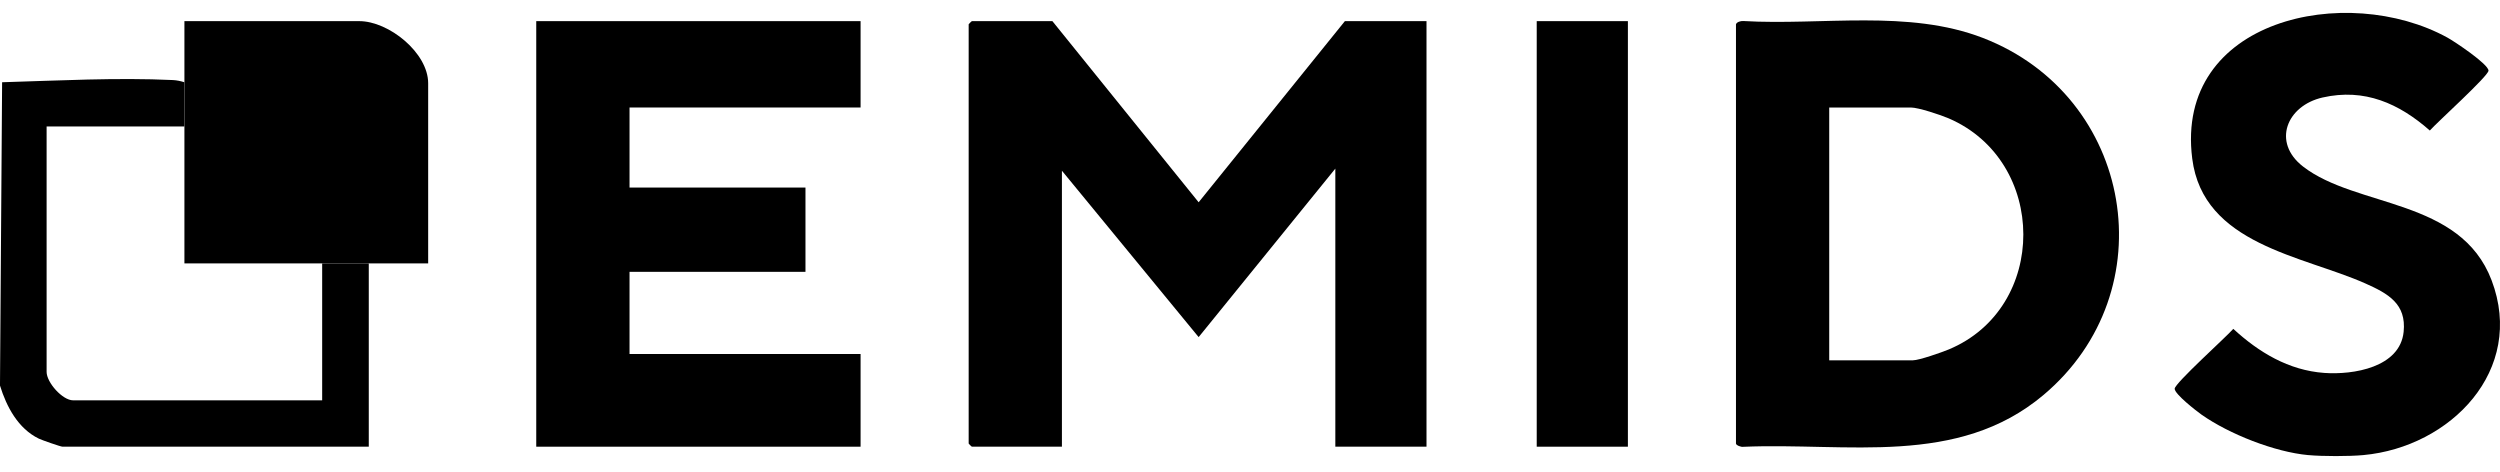 <svg xmlns="http://www.w3.org/2000/svg" fill="none" viewBox="0 0 90 17" height="17" width="90">
<g clip-path="url(#clip0_40006531_3572)" id="logo06">
<g id="edmids_logo">
<g id="Group">
<path style="fill:#444551;fill:color(display-p3 0.267 0.271 0.318);fill-opacity:1;" fill="#444551" d="M83.097 16.384C81.888 16.273 80.251 15.627 79.258 14.929C79.071 14.797 78.288 14.189 78.288 13.995C78.287 13.801 80.147 12.129 80.399 11.839C81.314 12.682 82.391 13.332 83.671 13.425C84.72 13.501 86.399 13.228 86.531 11.947C86.635 10.939 85.975 10.57 85.155 10.205C82.895 9.199 79.311 8.81 78.92 5.708C78.285 0.673 84.482 -0.638 88.108 1.354C88.365 1.495 89.585 2.309 89.586 2.543C89.586 2.734 87.727 4.409 87.474 4.699C86.367 3.725 85.124 3.167 83.613 3.51C82.323 3.803 81.783 5.12 82.907 5.993C84.828 7.485 88.572 7.129 89.697 10.089C90.926 13.325 88.22 16.094 85.082 16.383C84.568 16.431 83.611 16.431 83.097 16.383V16.384Z" id="Vector"></path>
<path style="fill:#444551;fill:color(display-p3 0.267 0.271 0.318);fill-opacity:1;" fill="#444551" d="M62.495 0.875C62.52 0.791 62.67 0.75 62.758 0.757C65.583 0.922 68.703 0.329 71.386 1.366C76.808 3.462 78.014 10.482 73.561 14.223C70.471 16.819 66.491 15.923 62.759 16.085C62.68 16.101 62.495 16.029 62.495 15.967V0.875H62.495ZM65.852 12.971H68.866C69.085 12.971 69.906 12.684 70.152 12.581C73.748 11.085 73.724 5.799 70.152 4.261C69.869 4.138 69.062 3.87 68.79 3.87H65.852V12.971Z" id="Vector_2"></path>
</g>
<g id="Group_2">
<path style="fill:#444551;fill:color(display-p3 0.267 0.271 0.318);fill-opacity:1;" fill="#444551" d="M51.354 0.761V16.081H48.072V6.07L43.151 12.136L38.229 6.146V16.081H34.986C34.978 16.081 34.872 15.976 34.872 15.968V0.875C34.872 0.867 34.978 0.761 34.986 0.761H37.886L43.151 7.282L48.416 0.761H51.354Z" id="Vector_3"></path>
<path style="fill:#444551;fill:color(display-p3 0.267 0.271 0.318);fill-opacity:1;" fill="#444551" d="M58.604 0.761H55.322V16.081H58.604V0.761Z" id="Vector_4"></path>
<path style="fill:#444551;fill:color(display-p3 0.267 0.271 0.318);fill-opacity:1;" fill="#444551" d="M30.981 0.761V3.87H22.663V6.752H28.997V9.786H22.663V12.744H30.981V16.081H19.305V0.761H30.981Z" id="Vector_5"></path>
</g>
<g id="Group_3">
<path style="fill:#444551;fill:color(display-p3 0.267 0.271 0.318);fill-opacity:1;" fill="#444551" d="M6.638 2.961C6.637 3.49 6.64 4.024 6.638 4.553H1.678V13.388C1.678 13.769 2.249 14.412 2.632 14.412H11.598V9.482C12.156 9.481 12.718 9.484 13.276 9.482V16.081H2.251C2.185 16.081 1.505 15.843 1.398 15.791C0.647 15.426 0.235 14.639 0 13.882V13.806L0.076 2.961C2.08 2.902 4.218 2.787 6.223 2.882C6.367 2.889 6.503 2.918 6.638 2.961Z" id="Vector_6"></path>
<path style="fill:#444551;fill:color(display-p3 0.267 0.271 0.318);fill-opacity:1;" fill="#444551" d="M6.639 2.961C6.641 2.229 6.637 1.493 6.639 0.761H12.934C13.997 0.761 15.414 1.901 15.414 2.998V9.483C14.702 9.485 13.988 9.481 13.277 9.483C12.719 9.485 12.157 9.482 11.599 9.483C9.947 9.487 8.291 9.48 6.639 9.483C6.642 7.841 6.636 6.195 6.639 4.553C6.64 4.024 6.637 3.49 6.639 2.961Z" id="Vector_7"></path>
</g>
</g>
</g>
<defs>
<clipPath id="clip0_40006531_3572">
<rect transform="translate(0 0.465)" style="fill:white;fill-opacity:1;" fill="white" height="15.954" width="90"></rect>
</clipPath>
</defs>
</svg>
